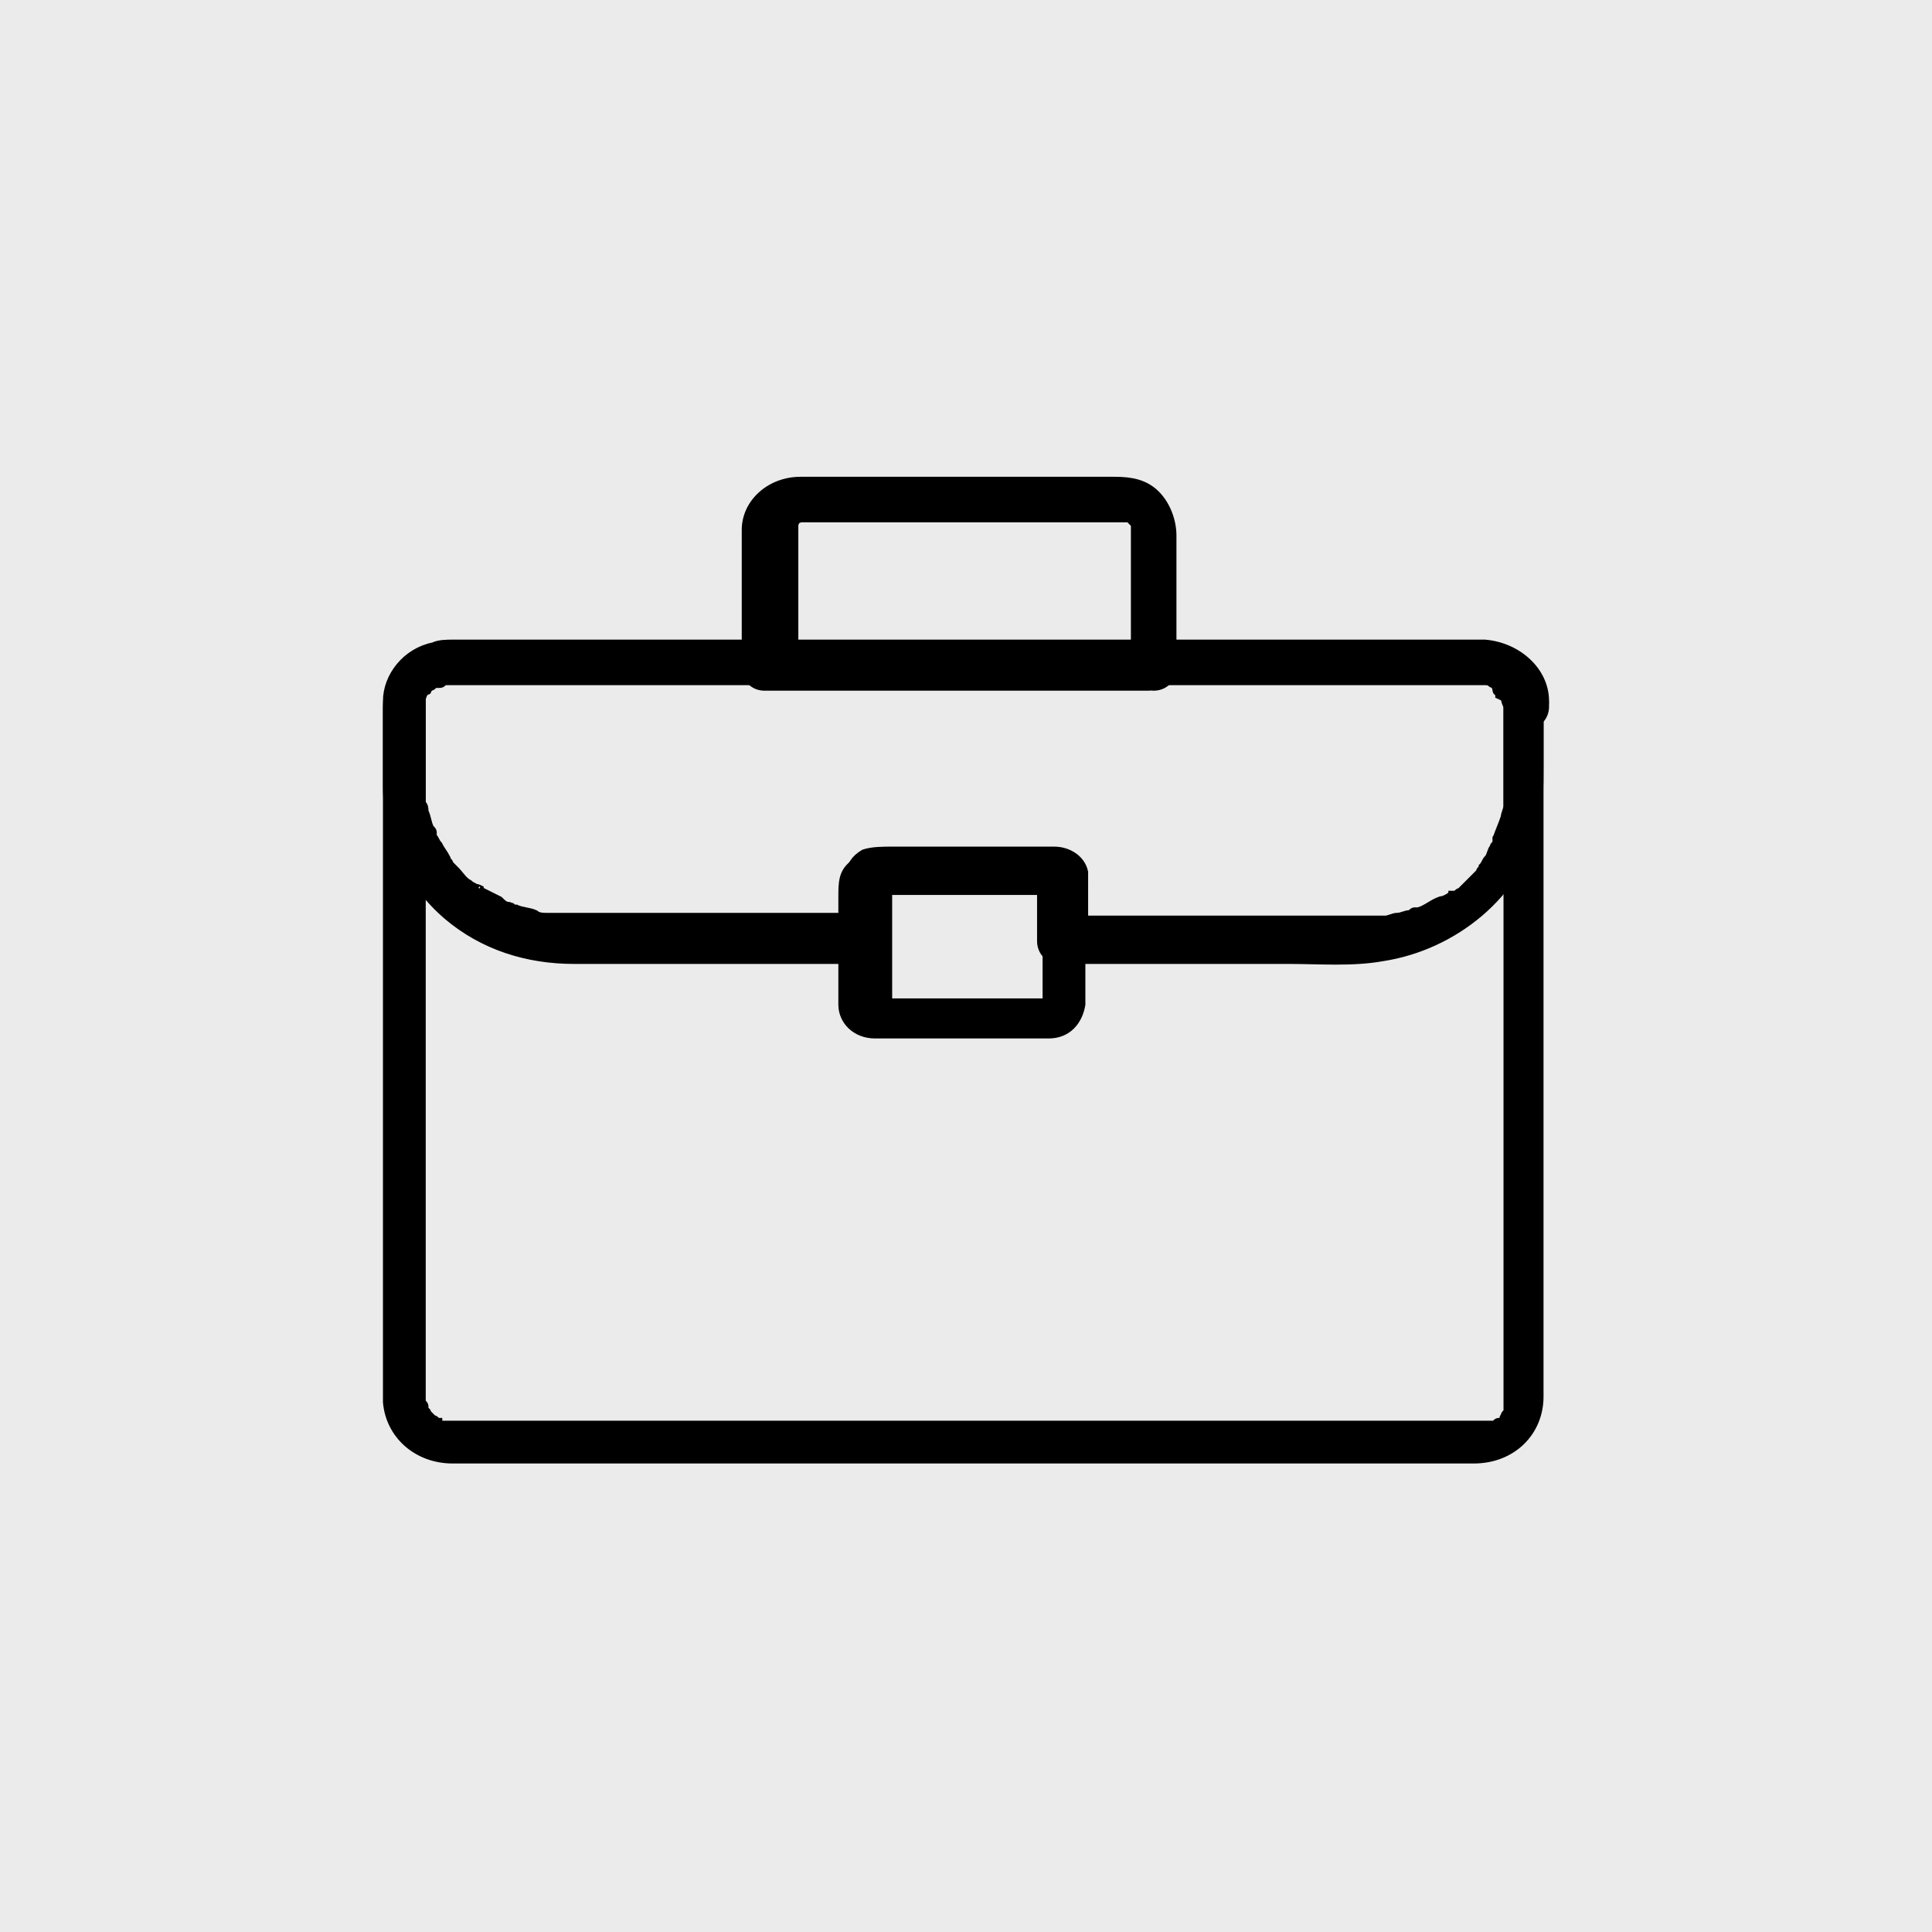 <?xml version="1.0" encoding="utf-8"?>
<!-- Generator: Adobe Illustrator 25.4.1, SVG Export Plug-In . SVG Version: 6.00 Build 0)  -->
<svg version="1.1" id="Layer_1" xmlns="http://www.w3.org/2000/svg" xmlns:xlink="http://www.w3.org/1999/xlink" x="0px" y="0px"
	 viewBox="0 0 70 70" style="enable-background:new 0 0 70 70;" xml:space="preserve">
<style type="text/css">
	.st0{opacity:8.000000e-02;enable-background:new    ;}
	.st1{stroke:#000000;stroke-width:0.25;stroke-miterlimit:10;}
</style>
<rect class="st0" width="70" height="70"/>
<g>
	<g>
		<g>
			<path class="st1" d="M54.6,25.6c0,0.3,0,0.7,0,1c0,0.9,0,1.8,0,2.6c0,1.3,0,2.5,0,3.8c0,1.5,0,2.9,0,4.4s0,3,0,4.5
				c0,1.4,0,2.7,0,4c0,1,0,2,0,3.1c0,0.5,0,1.1,0,1.6v0.1l0,0l0,0v0.1c0,0.1,0-0.1,0,0s0,0.1,0,0.2v0.1c0,0,0-0.1,0,0
				s-0.1,0.1-0.1,0.2c0,0-0.1,0.1,0,0.1c0-0.1,0,0,0,0l-0.1,0.1c-0.1,0,0,0,0,0h-0.1c-0.1,0-0.1,0.1-0.2,0.1c-0.1,0,0,0,0,0H54
				c-0.1,0-0.1,0-0.2,0c0.1,0,0,0-0.1,0l0,0h-0.1c-0.4,0-0.9,0-1.3,0c-0.9,0-1.7,0-2.6,0c-1.2,0-2.4,0-3.6,0c-1.4,0-2.9,0-4.3,0
				c-1.6,0-3.2,0-4.8,0s-3.2,0-4.9,0c-1.6,0-3.1,0-4.7,0c-1.4,0-2.8,0-4.2,0c-1.1,0-2.3,0-3.4,0c-0.8,0-1.6,0-2.4,0
				c-0.3,0-0.7,0-1,0l0,0h-0.1c-0.1,0,0,0,0,0h-0.1c-0.1,0-0.1,0-0.2,0s0,0,0,0s-0.1,0-0.1-0.1c-0.1,0-0.1-0.1-0.2-0.1
				c0.1,0.1,0,0-0.1-0.1l-0.1-0.1c0,0.1,0,0,0,0s0-0.1-0.1-0.1c0,0-0.1-0.2,0-0.1c0-0.1,0-0.1-0.1-0.2c0,0,0-0.2,0-0.1v-0.1
				c0-0.1,0-0.2,0-0.3c0-0.6,0-1.3,0-1.9c0-1.1,0-2.2,0-3.3c0-1.4,0-2.8,0-4.1c0-1.5,0-3,0-4.5c0-1.4,0-2.9,0-4.3c0-1.2,0-2.4,0-3.6
				c0-0.8,0-1.6,0-2.4c0-0.2,0-0.4,0-0.6v-0.1l0,0v-0.1c0-0.1,0,0,0,0v-0.1c0,0,0.1-0.2,0-0.1c0,0.1,0-0.1,0.1-0.1l0.1-0.1
				c0,0.1,0,0,0,0l0.1-0.1c0,0,0.1-0.1,0,0c0.1,0,0.1-0.1,0.2-0.1h0.1c0,0-0.1,0,0,0s0.1,0,0.2-0.1c0.1,0-0.1,0,0.1,0c0,0,0,0,0.1,0
				l0,0h0.1c0.2,0,0.3,0,0.5,0c0.7,0,1.3,0,2,0c1.1,0,2.1,0,3.2,0c1.3,0,2.7,0,4,0c1.5,0,3,0,4.6,0s3.2,0,4.9,0c1.6,0,3.2,0,4.8,0
				c1.5,0,3,0,4.5,0c1.3,0,2.6,0,3.8,0c1,0,2,0,2.9,0c0.6,0,1.1,0,1.7,0c0.1,0,0.2,0,0.3,0l0,0l0,0h0.1c0,0-0.1,0,0,0s0.1,0,0.2,0
				c0.1,0,0,0,0.1,0s0.1,0.1,0.2,0.1c0.1,0.1,0,0,0.1,0l0.1,0.1c0.1,0.1,0,0,0,0c0,0.1,0.1,0.1,0.1,0.2s0,0,0,0v0.1
				C54.5,25.3,54.5,25.4,54.6,25.6v-0.1C54.6,25.5,54.6,25.5,54.6,25.6c0,0.3,0.3,0.7,0.7,0.7S56,26,56,25.6c0-1.2-1.1-2.2-2.4-2.2
				c-0.1,0-0.2,0-0.3,0c-0.5,0-1.1,0-1.6,0c-1,0-1.9,0-2.9,0c-1.3,0-2.6,0-3.9,0c-1.5,0-3,0-4.5,0c-1.6,0-3.2,0-4.9,0s-3.3,0-4.9,0
				c-1.5,0-3.1,0-4.6,0c-1.3,0-2.7,0-4,0c-1.1,0-2.1,0-3.2,0c-0.7,0-1.3,0-2,0c-0.1,0-0.3,0-0.4,0c-0.6,0-1.2,0.2-1.7,0.6
				S14,25,14,25.7c0,0.2,0,0.4,0,0.5c0,0.8,0,1.6,0,2.3c0,1.2,0,2.4,0,3.6c0,1.5,0,2.9,0,4.4s0,3,0,4.5c0,1.4,0,2.8,0,4.2
				c0,1.1,0,2.2,0,3.3c0,0.6,0,1.3,0,1.9c0,0.1,0,0.2,0,0.4c0.1,1.2,1.1,2.1,2.4,2.1c0.3,0,0.6,0,0.9,0c0.8,0,1.6,0,2.3,0
				c1.1,0,2.3,0,3.4,0c1.4,0,2.8,0,4.2,0c1.6,0,3.1,0,4.7,0c1.6,0,3.3,0,4.9,0c1.6,0,3.2,0,4.8,0c1.4,0,2.9,0,4.4,0
				c1.2,0,2.4,0,3.6,0c0.9,0,1.7,0,2.6,0c0.4,0,0.8,0,1.2,0c1.4,0,2.4-1,2.4-2.3c0-0.5,0-1,0-1.5c0-1,0-2,0-3.1c0-1.4,0-2.7,0-4
				c0-1.5,0-3,0-4.5s0-3,0-4.4c0-1.3,0-2.5,0-3.8c0-0.9,0-1.8,0-2.6c0-0.3,0-0.6,0-0.9s-0.3-0.7-0.7-0.7
				C54.9,24.9,54.6,25.2,54.6,25.6z"/>
		</g>
	</g>
	<g>
		<g>
			<path class="st1" d="M37.9,32.1c0,0.7,0,1.3,0,2c0,0.5,0,1,0,1.5c0,0.3,0,0.6,0,0.9l0,0c-0.1-0.1,0.2-0.3,0.3-0.2
				c0,0-0.1,0-0.2,0c-0.3,0-0.7,0-1,0c-1.1,0-2.1,0-3.2,0c-0.4,0-0.9,0-1.3,0c-0.1,0-0.3,0-0.4,0h-0.2c0.1-0.1,0.3,0.2,0.3,0.2l0,0
				c0-0.1,0-0.2,0-0.3c0-0.4,0-0.8,0-1.3c0-0.9,0-1.7,0-2.6c0,0,0-0.1,0-0.2c0.1,0.1-0.2,0.3-0.3,0.2c0,0,0,0,0.1,0
				c0.3,0,0.6,0,0.8,0c1,0,2.1,0,3.1,0c0.8,0,1.5,0,2.3,0c0,0,0,0,0.1,0C38,32.4,37.9,32.2,37.9,32.1c0,0.3,0.3,0.7,0.7,0.7
				s0.7-0.3,0.7-0.7c0-0.6-0.5-1.1-1.2-1.1c-0.1,0-0.1,0-0.2,0c-0.4,0-0.7,0-1.1,0c-1.1,0-2.3,0-3.4,0c-0.4,0-0.9,0-1.3,0
				c-0.4,0-0.8,0-1.2,0.3c-0.4,0.3-0.4,0.7-0.4,1.2c0,0.5,0,0.9,0,1.4c0,0.8,0,1.7,0,2.5c0,0.6,0.5,1.1,1.2,1.1c0.3,0,0.6,0,0.9,0
				c1.1,0,2.2,0,3.3,0c0.7,0,1.4,0,2.1,0c0.7,0,1.1-0.5,1.2-1.1c0-0.1,0-0.1,0-0.2c0-0.4,0-0.8,0-1.2c0-0.9,0-1.9,0-2.8
				c0-0.1,0-0.1,0-0.2c0-0.3-0.3-0.7-0.7-0.7C38.2,31.5,37.9,31.8,37.9,32.1z"/>
		</g>
	</g>
	<g>
		<g>
			<path class="st1" d="M54.6,25.4c0,0.6,0,1.1,0,1.7s0,1.2,0,1.8c0,0.1,0,0.1,0,0.2c0,0,0,0.2,0,0.1c0,0.1-0.1,0.3-0.1,0.4
				c-0.1,0.3-0.2,0.5-0.3,0.8c0,0,0,0.1,0,0s0,0,0,0.1s-0.1,0.1-0.1,0.2C54,30.8,54,31,53.9,31.1c-0.1,0.1-0.1,0.2-0.2,0.3
				c0,0.1-0.1,0.1-0.1,0.2c0.1-0.1-0.1,0.1-0.1,0.1c-0.2,0.2-0.4,0.4-0.6,0.6c-0.1,0-0.1,0.1-0.2,0.1c0,0-0.1,0.1-0.1,0
				c0.1,0,0,0,0,0c-0.1,0.1-0.3,0.2-0.4,0.2c-0.3,0.1-0.5,0.3-0.8,0.4c0.1,0-0.1,0-0.1,0c-0.1,0-0.1,0-0.2,0.1
				c-0.2,0-0.3,0.1-0.5,0.1c-0.1,0-0.3,0.1-0.4,0.1H50c0.1,0,0,0-0.1,0h-0.1c-0.2,0-0.3,0-0.5,0c-0.1,0-0.2,0-0.3,0
				c-0.6,0-1.1,0-1.7,0c-1.7,0-3.5,0-5.2,0c-1.1,0-2.3,0-3.4,0c0,0,0,0-0.1,0c0.2,0.2,0.5,0.4,0.7,0.7c0-0.4,0-0.7,0-1.1
				c0-0.2,0-0.5,0-0.7s0-0.4,0-0.6c-0.1-0.5-0.6-0.8-1.1-0.8c-0.1,0-0.1,0-0.2,0c-0.4,0-0.7,0-1.1,0c-1.1,0-2.2,0-3.3,0
				c-0.4,0-0.8,0-1.3,0c-0.3,0-0.7,0-1,0.1c-0.7,0.4-0.6,1.1-0.6,1.7c0,0.4,0,0.9,0,1.3c0.2-0.2,0.5-0.4,0.7-0.7c-2,0-3.9,0-5.9,0
				c-1.2,0-2.5,0-3.7,0c-0.3,0-0.7,0-1,0h-0.1c-0.2,0-0.4,0-0.7,0c-0.1,0,0,0,0,0c-0.1,0-0.1,0-0.2,0s-0.3,0-0.4-0.1
				c-0.2-0.1-0.5-0.1-0.7-0.2c-0.1,0-0.1,0-0.2-0.1c0.1,0.1,0,0-0.1,0s-0.2-0.1-0.3-0.2c-0.2-0.1-0.4-0.2-0.6-0.3c0,0-0.1,0-0.1-0.1
				c0,0-0.2-0.1-0.1,0c-0.1-0.1-0.2-0.1-0.3-0.2c-0.2-0.1-0.3-0.3-0.5-0.5c-0.1-0.1-0.1-0.1-0.2-0.2c0.1,0.1,0,0,0,0
				c0-0.1-0.1-0.1-0.1-0.2c-0.1-0.2-0.2-0.3-0.3-0.5c-0.1-0.1-0.1-0.2-0.2-0.3c-0.1-0.2,0,0.1,0-0.1c0-0.1,0-0.1-0.1-0.2
				c-0.1-0.2-0.1-0.4-0.2-0.6c0-0.1,0-0.2-0.1-0.3c0-0.1,0-0.1,0-0.2c0,0.1,0-0.1,0-0.1c0-0.2,0-0.4,0-0.6c0-0.5,0-1.1,0-1.6
				s0-0.9,0-1.4l0,0c0-0.1,0-0.1,0-0.1c0,0.1,0,0,0,0V25c0,0.1,0,0,0-0.1l0.1-0.1c-0.1,0.1,0,0,0,0s0.2-0.1,0,0c0,0,0.1-0.1,0.2-0.1
				c0,0,0.1,0,0.1-0.1c-0.1,0.1,0,0,0.1,0c0,0,0.2,0,0.1,0H16l0,0c0.2,0,0.5,0,0.7,0c1.5,0,3,0,4.5,0c2.4,0,4.8,0,7.2,0
				c2.8,0,5.6,0,8.4,0c2.7,0,5.3,0,8,0c2,0,4.1,0,6.1,0c0.9,0,1.7,0,2.6,0l0,0c0.1,0,0.2,0,0.4,0.1c0.1,0,0.1,0.1,0.2,0.1
				c0,0-0.1-0.1,0,0l0.1,0.1c-0.1-0.1,0,0,0,0.1c0,0,0,0.1,0.1,0.1c0.1,0.1,0-0.1,0,0.1C54.5,25.3,54.6,25.3,54.6,25.4
				C54.5,25.2,54.6,25.4,54.6,25.4c0,0.3,0.3,0.7,0.7,0.7s0.7-0.3,0.7-0.7c0-1.1-1-2-2.2-2.1c-0.1,0-0.1,0-0.2,0c-0.4,0-0.8,0-1.2,0
				c-1.8,0-3.6,0-5.4,0c-2.6,0-5.2,0-7.9,0c-2.9,0-5.7,0-8.6,0c-2.6,0-5.2,0-7.8,0c-1.7,0-3.5,0-5.2,0c-0.4,0-0.8,0-1.1,0
				c-0.2,0-0.5,0-0.7,0.1c-1,0.2-1.7,1.1-1.7,2c0,1,0,2.1,0,3.1c0,1.8,0.8,3.5,2.2,4.7c1.3,1.1,2.9,1.6,4.6,1.6c0.9,0,1.7,0,2.6,0
				c2.5,0,5,0,7.5,0c0.2,0,0.3,0,0.5,0c0.4,0,0.7-0.3,0.7-0.7c0-0.3,0-0.7,0-1c0-0.2,0-0.5,0-0.7c0,0,0-0.3,0-0.4
				c0.1,0-0.2,0.3-0.3,0.2l0,0c0.1,0,0.2,0,0.3,0c0.4,0,0.7,0,1.1,0c1,0,2.1,0,3.1,0c0.4,0,0.8,0,1.2,0H38c0,0-0.3-0.1-0.3-0.2
				c0,0,0,0.1,0,0.2c0,0.2,0,0.5,0,0.7c0,0.4,0,0.8,0,1.2s0.3,0.7,0.7,0.7c1,0,2,0,3,0c1.8,0,3.6,0,5.3,0c1.1,0,2.3,0.1,3.4-0.1
				c2.6-0.4,4.9-2.3,5.5-4.7c0.2-0.8,0.2-1.5,0.2-2.3c0-0.7,0-1.5,0-2.2c0-0.1,0-0.1,0-0.2c0-0.3-0.3-0.7-0.7-0.7
				C54.9,24.8,54.6,25,54.6,25.4z"/>
		</g>
	</g>
	<g>
		<g>
			<path class="st1" d="M42,23.4c-1.6,0-3.2,0-4.7,0c-2.5,0-5,0-7.5,0c-0.6,0-1.1,0-1.7,0c0.2,0.2,0.5,0.4,0.7,0.7
				c0-1.6,0-3.2,0-4.7c0-0.1,0-0.2,0-0.2l0,0v-0.1c0-0.1-0.1,0.1,0,0V19c0,0.1,0,0,0,0s0.1-0.2,0-0.1c0,0.1,0.1-0.1,0.1-0.1
				s0.1-0.1,0,0s0.1,0,0.1,0s0.1,0,0,0h0.1c0.2-0.1-0.1,0,0,0h0.1l0,0h0.1c0.6,0,1.3,0,1.9,0c2.2,0,4.4,0,6.6,0c0.8,0,1.6,0,2.4,0
				c0.1,0,0.3,0,0.4,0l0,0c0,0,0,0,0.1,0c0.2,0-0.1,0,0,0s0.1,0,0.2,0c0,0-0.1-0.1,0,0c0,0,0.1,0,0.1,0.1c-0.1-0.1,0,0,0,0l0.1,0.1
				c-0.1-0.1,0,0,0,0s0.1,0.1,0,0v0.1c0,0.1,0,0,0,0v0.1l0,0c0,1.6,0,3.2,0,4.8c0,0.1,0,0.1,0,0.2c0,0.3,0.3,0.7,0.7,0.7
				s0.7-0.3,0.7-0.7c0-1.6,0-3.2,0-4.8c0-0.5-0.2-1.1-0.6-1.5c-0.4-0.4-0.9-0.5-1.5-0.5s-1.2,0-1.9,0c-2.3,0-4.5,0-6.8,0
				c-0.8,0-1.6,0-2.3,0c-0.1,0-0.2,0-0.4,0c-1.1,0-2,0.8-2,1.8c0,1.6,0,3.2,0,4.8c0,0.1,0,0.1,0,0.2c0,0.4,0.3,0.7,0.7,0.7
				c1.6,0,3.2,0,4.7,0c2.5,0,5,0,7.5,0c0.6,0,1.1,0,1.7,0c0.4,0,0.7-0.3,0.7-0.7C42.7,23.7,42.4,23.4,42,23.4z"/>
		</g>
	</g>
</g>
</svg>
